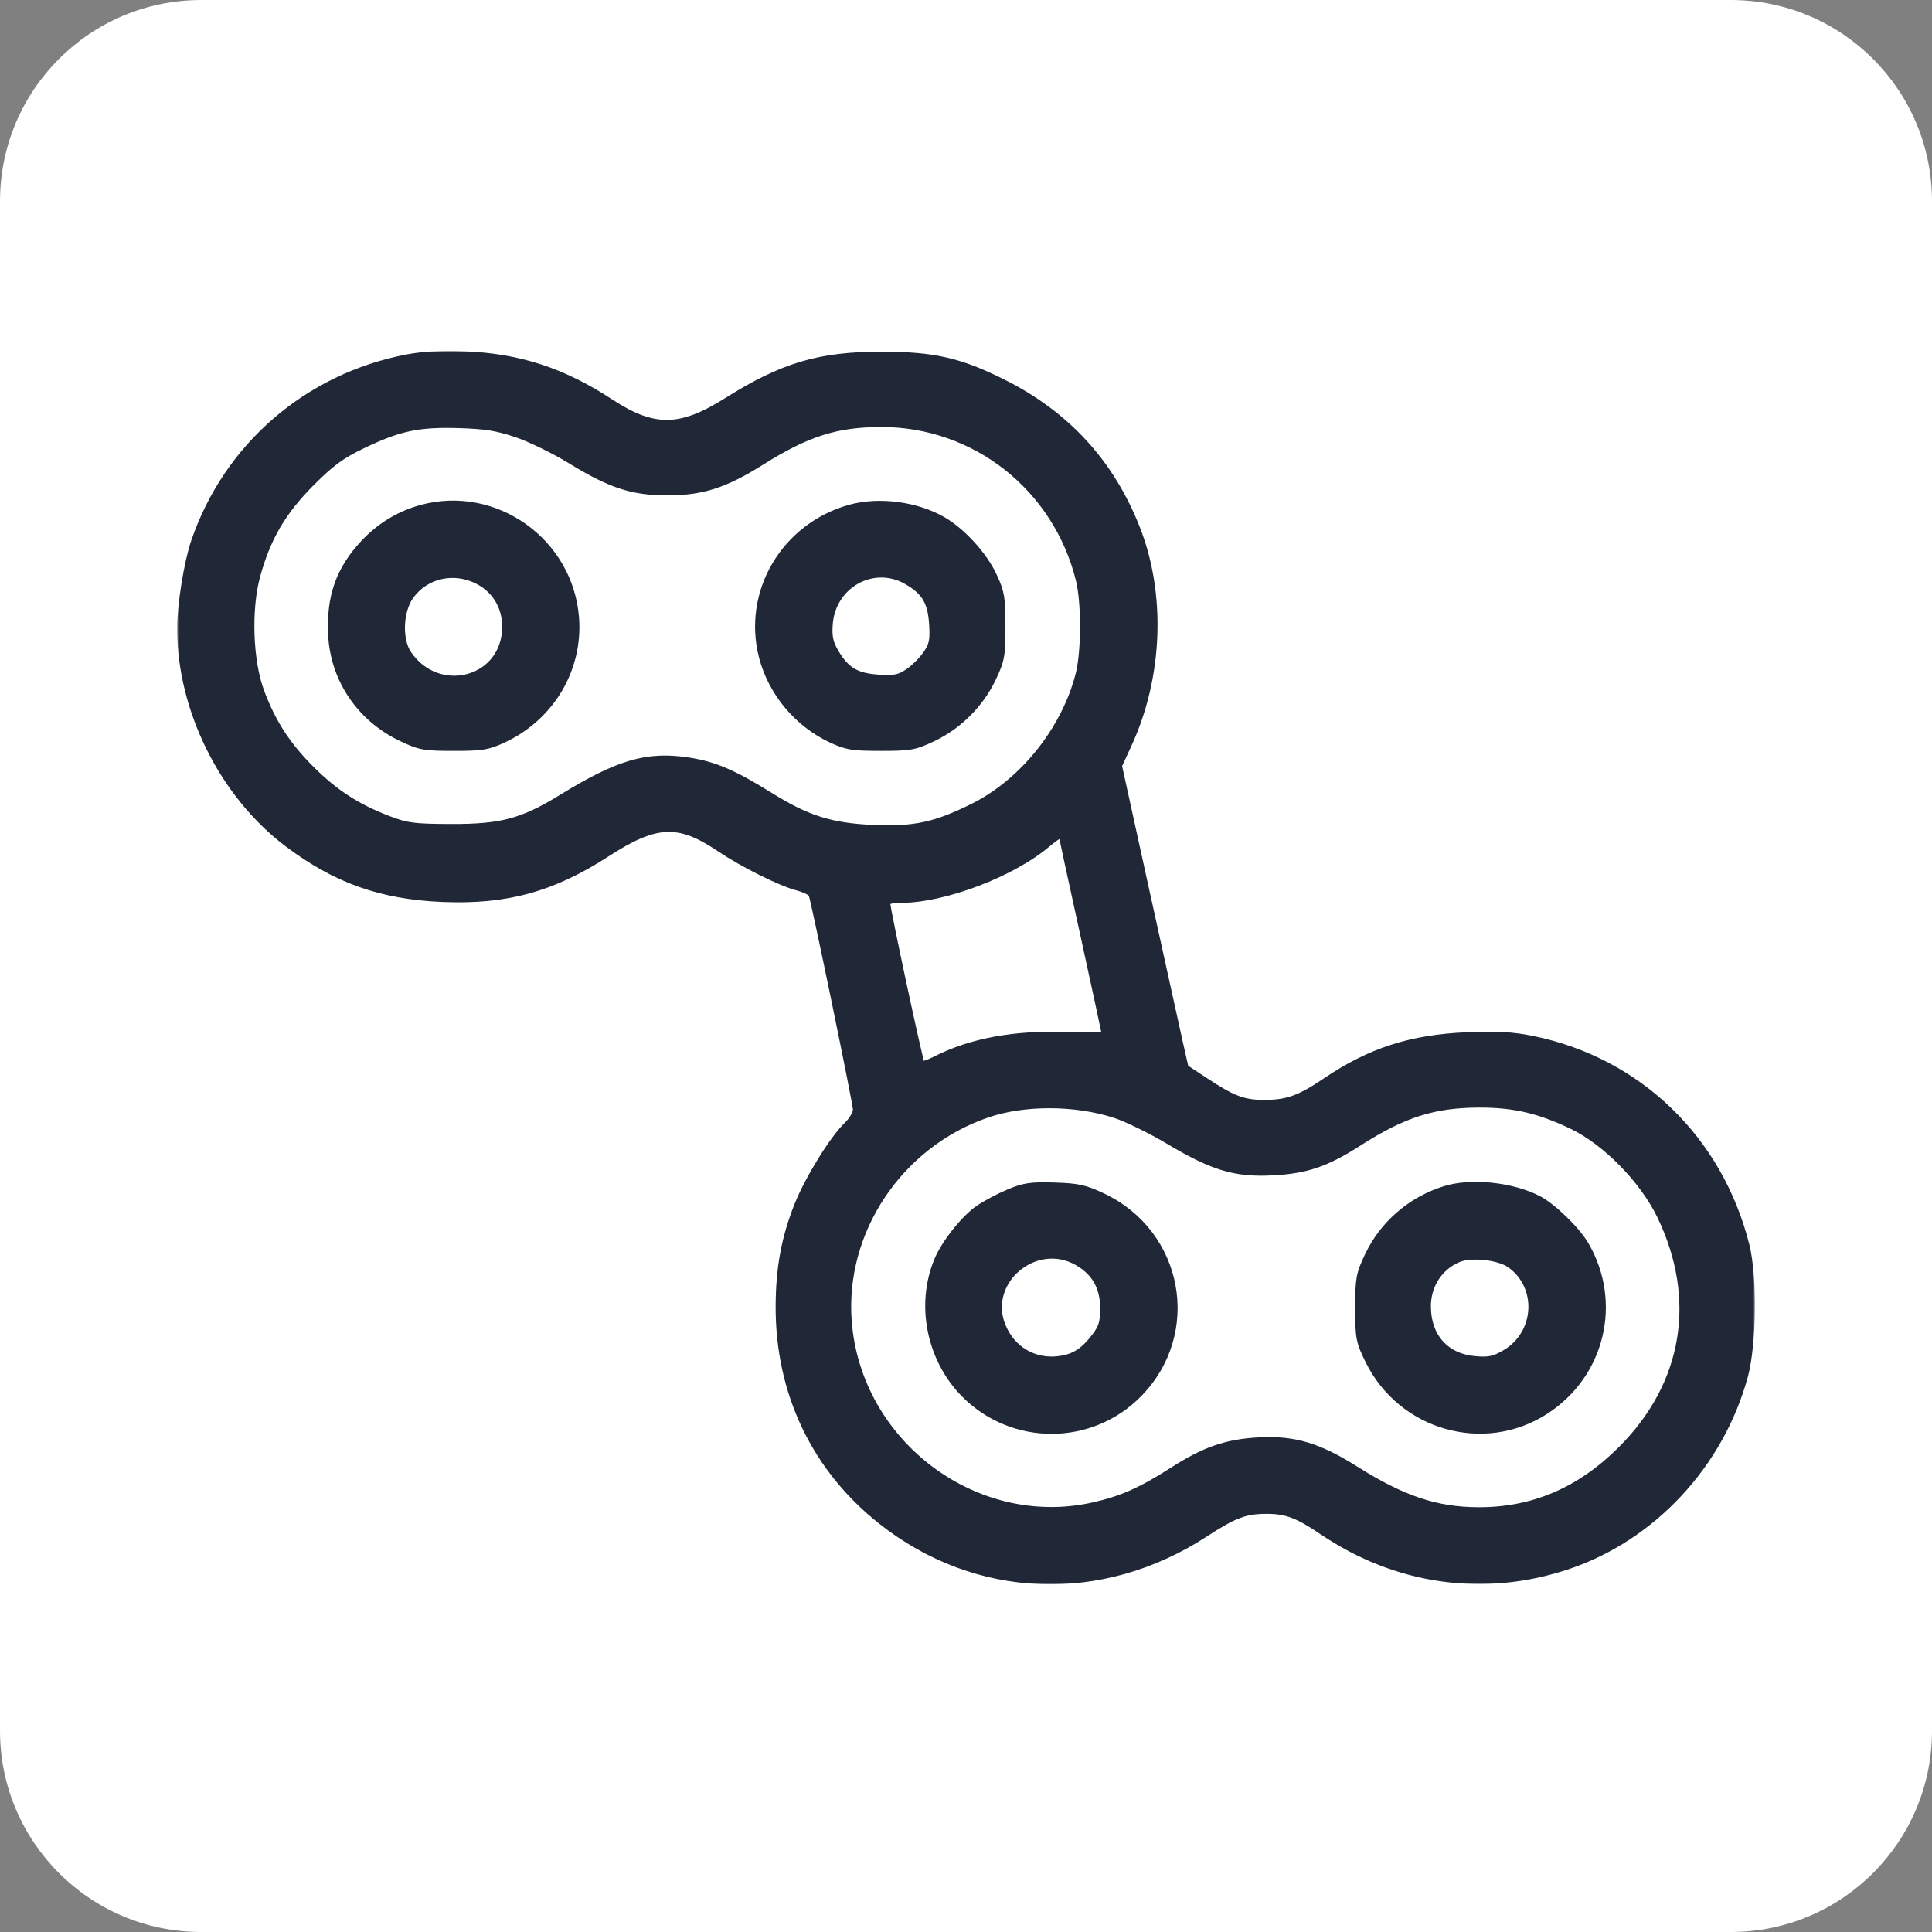 <?xml version="1.0" encoding="UTF-8"?> <svg xmlns="http://www.w3.org/2000/svg" width="589" height="589" viewBox="0 0 589 589" fill="none"><rect x="0" y="0" width="589" height="589" fill="#808080" stroke="none"/> <path d="M527.646 0H61.354C27.469 0 0 27.469 0 61.354V527.646C0 561.531 27.469 589 61.354 589H527.646C561.531 589 589 561.531 589 527.646V61.354C589 27.469 561.531 0 527.646 0Z" fill="white"></path> <mask id="path-2-outside-1_608_93" maskUnits="userSpaceOnUse" x="54" y="107" width="481" height="376" fill="black"> <rect fill="white" x="54" y="107" width="481" height="376"></rect> <path fill-rule="evenodd" clip-rule="evenodd" d="M124.215 109.029C93.705 114.834 69.159 136.05 59.222 165.205C57.089 171.463 55.005 184.46 55 191.525C54.984 216.343 67.921 242.337 87.703 257.234C102.413 268.313 116.317 273.229 135.082 273.987C154.459 274.77 168.467 270.917 184.915 260.281C199.991 250.533 206.829 250.207 219.359 258.639C226.457 263.416 237.812 269.088 243.054 270.474C245.27 271.06 247.271 272.045 247.502 272.661C248.396 275.06 261.035 336.356 261.035 338.297C261.035 339.43 259.744 341.592 258.167 343.102C253.937 347.152 246.405 359.334 243.227 367.266C239.225 377.256 237.505 386.51 237.466 398.271C237.376 424.585 248.411 447.727 268.69 463.754C297.614 486.612 335.81 488.104 367.333 467.606C376.351 461.742 379.619 460.516 386.232 460.516C392.153 460.516 395.702 461.852 403.105 466.871C425.726 482.207 452.498 485.981 477.975 477.424C503.854 468.733 524.525 446.528 531.887 419.513C534.494 409.947 534.735 389.239 532.351 379.711C524.221 347.236 499.448 323.339 467.127 316.794C461.14 315.581 456.425 315.314 447.474 315.683C430.175 316.394 417.711 320.408 404.041 329.672C396.448 334.818 392.558 336.249 385.972 336.315C379.253 336.383 376.072 335.23 367.619 329.658L361.352 325.528L359.422 316.971C358.361 312.265 353.791 291.545 349.269 270.926L341.045 233.438L344.077 226.843C353.539 206.265 354.475 181.137 346.528 160.993C338.609 140.916 325.044 126.196 305.52 116.492C292.534 110.037 284.638 108.249 268.995 108.22C249.876 108.185 238.649 111.506 221.547 122.26C207.391 131.162 199.274 131.244 186.112 122.622C171.632 113.136 158.264 108.771 141.626 108.096C134.864 107.82 128.881 108.141 124.215 109.029ZM157.547 132.364C161.668 133.766 169.059 137.376 173.972 140.388C186.149 147.853 192.791 150.024 203.438 150.024C214.043 150.024 221.044 147.781 232.053 140.852C245.992 132.082 255 129.206 268.611 129.183C297.297 129.133 322.138 148.76 329.014 176.905C330.707 183.836 330.665 198.618 328.932 205.491C324.683 222.339 311.876 238.382 296.623 245.963C285.173 251.653 278.729 253.037 266.203 252.493C253.436 251.939 246.095 249.635 234.911 242.673C223.605 235.636 217.892 233.177 210.005 231.951C197.331 229.983 188.632 232.511 171.149 243.243C159.239 250.555 152.805 252.264 137.412 252.205C126.165 252.161 124.071 251.89 118.454 249.75C108.89 246.105 102.101 241.705 94.831 234.438C87.516 227.128 83.096 220.293 79.562 210.828C76.08 201.505 75.539 185.739 78.351 175.499C81.513 163.982 86.178 155.998 94.829 147.301C100.848 141.251 104.016 138.911 110.311 135.865C121.562 130.423 127.441 129.155 139.753 129.515C147.957 129.755 151.58 130.335 157.547 132.364ZM128.514 154.898C121.788 156.722 115.784 160.359 110.919 165.558C103.421 173.569 100.478 181.872 101.033 193.45C101.686 207.096 109.778 219.043 122.424 225.033C128.025 227.686 129.306 227.918 138.348 227.918C147.057 227.918 148.794 227.63 153.537 225.409C168.025 218.622 176.713 203.994 175.532 188.377C173.766 165.045 150.966 148.81 128.514 154.898ZM259.162 154.845C239.099 160.424 227.239 180.589 232.401 200.343C235.232 211.177 243.122 220.623 253.338 225.409C258.081 227.63 259.818 227.918 268.527 227.918C277.569 227.918 278.85 227.686 284.451 225.033C292.252 221.338 298.936 214.657 302.634 206.86C305.288 201.263 305.52 199.983 305.52 190.945C305.52 182.143 305.247 180.531 302.898 175.501C299.975 169.239 293.484 162.087 287.576 158.62C279.577 153.924 268.001 152.387 259.162 154.845ZM145.878 177.189C151.516 180.168 154.558 185.883 154.038 192.516C152.834 207.881 133.337 212.386 124.474 199.347C121.535 195.024 121.85 186.339 125.11 181.763C129.769 175.223 138.515 173.297 145.878 177.189ZM276.399 177.154C281.941 180.322 283.835 183.481 284.252 190.254C284.558 195.207 284.277 196.588 282.401 199.347C281.184 201.137 278.724 203.596 276.933 204.811C274.172 206.686 272.791 206.967 267.835 206.662C261.076 206.245 257.939 204.375 254.674 198.814C252.994 195.953 252.603 194.101 252.873 190.303C253.725 178.322 266.222 171.338 276.399 177.154ZM323.783 254.828C323.783 254.956 326.733 268.511 330.338 284.948C333.944 301.385 336.894 315.111 336.894 315.45C336.894 315.788 331.42 315.867 324.729 315.626C309.23 315.067 295.958 317.531 285.351 322.939C283.209 324.032 281.221 324.69 280.932 324.401C280.399 323.868 270.462 277.559 270.422 275.42C270.407 274.653 271.864 274.25 274.654 274.25C287.901 274.25 308.737 266.315 319.407 257.206C321.977 255.012 323.783 254.031 323.783 254.828ZM339.842 339.815C343.409 340.961 350.842 344.592 356.361 347.884C369.737 355.862 376.517 357.904 387.76 357.345C398.236 356.824 404.272 354.777 414.308 348.342C427.912 339.621 437.241 336.663 451.152 336.663C461.629 336.663 469.249 338.442 479.218 343.212C489.484 348.125 500.882 359.738 506.157 370.659C518.416 396.045 514.076 422.056 494.278 441.842C481.68 454.434 467.451 460.535 450.768 460.5C437.93 460.473 427.66 457.039 413.262 447.958C402.01 440.862 394.527 438.63 383.889 439.201C373.863 439.738 367.288 442.015 357.34 448.393C347.931 454.424 342.017 457.046 333.432 458.989C297.53 467.118 261.528 440.088 258.658 402.849C256.536 375.317 274.213 348.926 300.931 339.739C312.171 335.874 327.672 335.904 339.842 339.815ZM307.548 363.544C304.542 364.804 300.371 367.021 298.279 368.47C293.901 371.501 288.01 378.927 285.813 384.182C280.116 397.81 283.497 414.519 294.1 425.136C308.846 439.901 332.742 439.78 347.277 424.865C365.409 406.26 359.813 375.943 336.183 364.756C330.772 362.195 328.666 361.73 321.441 361.511C314.25 361.292 312.211 361.591 307.548 363.544ZM440.382 362.611C430.028 365.893 421.643 373.157 417.05 382.827C414.388 388.428 414.159 389.694 414.159 398.762C414.159 407.995 414.351 409.001 417.219 414.822C427.223 435.125 452.465 442.288 471.211 430.145C488.343 419.047 493.613 396.988 483.329 379.416C480.671 374.876 473.354 367.789 468.998 365.537C460.922 361.364 448.369 360.08 440.382 362.611ZM328.354 384.749C333.731 387.769 336.395 392.404 336.395 398.741C336.395 403.139 335.935 404.676 333.773 407.51C330.489 411.812 327.713 413.651 323.466 414.34C315.595 415.616 308.527 411.593 305.542 404.136C300.143 390.652 315.551 377.557 328.354 384.749ZM460.365 385.528C469.774 392.223 468.966 406.59 458.848 412.515C455.512 414.469 453.947 414.804 449.774 414.459C440.791 413.714 435.231 407.519 435.231 398.254C435.231 391.81 438.843 386.245 444.597 383.828C448.492 382.192 456.96 383.104 460.365 385.528Z"></path> </mask> <path fill-rule="evenodd" clip-rule="evenodd" d="M124.215 109.029C93.705 114.834 69.159 136.05 59.222 165.205C57.089 171.463 55.005 184.46 55 191.525C54.984 216.343 67.921 242.337 87.703 257.234C102.413 268.313 116.317 273.229 135.082 273.987C154.459 274.77 168.467 270.917 184.915 260.281C199.991 250.533 206.829 250.207 219.359 258.639C226.457 263.416 237.812 269.088 243.054 270.474C245.27 271.06 247.271 272.045 247.502 272.661C248.396 275.06 261.035 336.356 261.035 338.297C261.035 339.43 259.744 341.592 258.167 343.102C253.937 347.152 246.405 359.334 243.227 367.266C239.225 377.256 237.505 386.51 237.466 398.271C237.376 424.585 248.411 447.727 268.69 463.754C297.614 486.612 335.81 488.104 367.333 467.606C376.351 461.742 379.619 460.516 386.232 460.516C392.153 460.516 395.702 461.852 403.105 466.871C425.726 482.207 452.498 485.981 477.975 477.424C503.854 468.733 524.525 446.528 531.887 419.513C534.494 409.947 534.735 389.239 532.351 379.711C524.221 347.236 499.448 323.339 467.127 316.794C461.14 315.581 456.425 315.314 447.474 315.683C430.175 316.394 417.711 320.408 404.041 329.672C396.448 334.818 392.558 336.249 385.972 336.315C379.253 336.383 376.072 335.23 367.619 329.658L361.352 325.528L359.422 316.971C358.361 312.265 353.791 291.545 349.269 270.926L341.045 233.438L344.077 226.843C353.539 206.265 354.475 181.137 346.528 160.993C338.609 140.916 325.044 126.196 305.52 116.492C292.534 110.037 284.638 108.249 268.995 108.22C249.876 108.185 238.649 111.506 221.547 122.26C207.391 131.162 199.274 131.244 186.112 122.622C171.632 113.136 158.264 108.771 141.626 108.096C134.864 107.82 128.881 108.141 124.215 109.029ZM157.547 132.364C161.668 133.766 169.059 137.376 173.972 140.388C186.149 147.853 192.791 150.024 203.438 150.024C214.043 150.024 221.044 147.781 232.053 140.852C245.992 132.082 255 129.206 268.611 129.183C297.297 129.133 322.138 148.76 329.014 176.905C330.707 183.836 330.665 198.618 328.932 205.491C324.683 222.339 311.876 238.382 296.623 245.963C285.173 251.653 278.729 253.037 266.203 252.493C253.436 251.939 246.095 249.635 234.911 242.673C223.605 235.636 217.892 233.177 210.005 231.951C197.331 229.983 188.632 232.511 171.149 243.243C159.239 250.555 152.805 252.264 137.412 252.205C126.165 252.161 124.071 251.89 118.454 249.75C108.89 246.105 102.101 241.705 94.831 234.438C87.516 227.128 83.096 220.293 79.562 210.828C76.08 201.505 75.539 185.739 78.351 175.499C81.513 163.982 86.178 155.998 94.829 147.301C100.848 141.251 104.016 138.911 110.311 135.865C121.562 130.423 127.441 129.155 139.753 129.515C147.957 129.755 151.58 130.335 157.547 132.364ZM128.514 154.898C121.788 156.722 115.784 160.359 110.919 165.558C103.421 173.569 100.478 181.872 101.033 193.45C101.686 207.096 109.778 219.043 122.424 225.033C128.025 227.686 129.306 227.918 138.348 227.918C147.057 227.918 148.794 227.63 153.537 225.409C168.025 218.622 176.713 203.994 175.532 188.377C173.766 165.045 150.966 148.81 128.514 154.898ZM259.162 154.845C239.099 160.424 227.239 180.589 232.401 200.343C235.232 211.177 243.122 220.623 253.338 225.409C258.081 227.63 259.818 227.918 268.527 227.918C277.569 227.918 278.85 227.686 284.451 225.033C292.252 221.338 298.936 214.657 302.634 206.86C305.288 201.263 305.52 199.983 305.52 190.945C305.52 182.143 305.247 180.531 302.898 175.501C299.975 169.239 293.484 162.087 287.576 158.62C279.577 153.924 268.001 152.387 259.162 154.845ZM145.878 177.189C151.516 180.168 154.558 185.883 154.038 192.516C152.834 207.881 133.337 212.386 124.474 199.347C121.535 195.024 121.85 186.339 125.11 181.763C129.769 175.223 138.515 173.297 145.878 177.189ZM276.399 177.154C281.941 180.322 283.835 183.481 284.252 190.254C284.558 195.207 284.277 196.588 282.401 199.347C281.184 201.137 278.724 203.596 276.933 204.811C274.172 206.686 272.791 206.967 267.835 206.662C261.076 206.245 257.939 204.375 254.674 198.814C252.994 195.953 252.603 194.101 252.873 190.303C253.725 178.322 266.222 171.338 276.399 177.154ZM323.783 254.828C323.783 254.956 326.733 268.511 330.338 284.948C333.944 301.385 336.894 315.111 336.894 315.45C336.894 315.788 331.42 315.867 324.729 315.626C309.23 315.067 295.958 317.531 285.351 322.939C283.209 324.032 281.221 324.69 280.932 324.401C280.399 323.868 270.462 277.559 270.422 275.42C270.407 274.653 271.864 274.25 274.654 274.25C287.901 274.25 308.737 266.315 319.407 257.206C321.977 255.012 323.783 254.031 323.783 254.828ZM339.842 339.815C343.409 340.961 350.842 344.592 356.361 347.884C369.737 355.862 376.517 357.904 387.76 357.345C398.236 356.824 404.272 354.777 414.308 348.342C427.912 339.621 437.241 336.663 451.152 336.663C461.629 336.663 469.249 338.442 479.218 343.212C489.484 348.125 500.882 359.738 506.157 370.659C518.416 396.045 514.076 422.056 494.278 441.842C481.68 454.434 467.451 460.535 450.768 460.5C437.93 460.473 427.66 457.039 413.262 447.958C402.01 440.862 394.527 438.63 383.889 439.201C373.863 439.738 367.288 442.015 357.34 448.393C347.931 454.424 342.017 457.046 333.432 458.989C297.53 467.118 261.528 440.088 258.658 402.849C256.536 375.317 274.213 348.926 300.931 339.739C312.171 335.874 327.672 335.904 339.842 339.815ZM307.548 363.544C304.542 364.804 300.371 367.021 298.279 368.47C293.901 371.501 288.01 378.927 285.813 384.182C280.116 397.81 283.497 414.519 294.1 425.136C308.846 439.901 332.742 439.78 347.277 424.865C365.409 406.26 359.813 375.943 336.183 364.756C330.772 362.195 328.666 361.73 321.441 361.511C314.25 361.292 312.211 361.591 307.548 363.544ZM440.382 362.611C430.028 365.893 421.643 373.157 417.05 382.827C414.388 388.428 414.159 389.694 414.159 398.762C414.159 407.995 414.351 409.001 417.219 414.822C427.223 435.125 452.465 442.288 471.211 430.145C488.343 419.047 493.613 396.988 483.329 379.416C480.671 374.876 473.354 367.789 468.998 365.537C460.922 361.364 448.369 360.08 440.382 362.611ZM328.354 384.749C333.731 387.769 336.395 392.404 336.395 398.741C336.395 403.139 335.935 404.676 333.773 407.51C330.489 411.812 327.713 413.651 323.466 414.34C315.595 415.616 308.527 411.593 305.542 404.136C300.143 390.652 315.551 377.557 328.354 384.749ZM460.365 385.528C469.774 392.223 468.966 406.59 458.848 412.515C455.512 414.469 453.947 414.804 449.774 414.459C440.791 413.714 435.231 407.519 435.231 398.254C435.231 391.81 438.843 386.245 444.597 383.828C448.492 382.192 456.96 383.104 460.365 385.528Z" fill="#202837"></path> <path fill-rule="evenodd" clip-rule="evenodd" d="M124.215 109.029C93.705 114.834 69.159 136.05 59.222 165.205C57.089 171.463 55.005 184.46 55 191.525C54.984 216.343 67.921 242.337 87.703 257.234C102.413 268.313 116.317 273.229 135.082 273.987C154.459 274.77 168.467 270.917 184.915 260.281C199.991 250.533 206.829 250.207 219.359 258.639C226.457 263.416 237.812 269.088 243.054 270.474C245.27 271.06 247.271 272.045 247.502 272.661C248.396 275.06 261.035 336.356 261.035 338.297C261.035 339.43 259.744 341.592 258.167 343.102C253.937 347.152 246.405 359.334 243.227 367.266C239.225 377.256 237.505 386.51 237.466 398.271C237.376 424.585 248.411 447.727 268.69 463.754C297.614 486.612 335.81 488.104 367.333 467.606C376.351 461.742 379.619 460.516 386.232 460.516C392.153 460.516 395.702 461.852 403.105 466.871C425.726 482.207 452.498 485.981 477.975 477.424C503.854 468.733 524.525 446.528 531.887 419.513C534.494 409.947 534.735 389.239 532.351 379.711C524.221 347.236 499.448 323.339 467.127 316.794C461.14 315.581 456.425 315.314 447.474 315.683C430.175 316.394 417.711 320.408 404.041 329.672C396.448 334.818 392.558 336.249 385.972 336.315C379.253 336.383 376.072 335.23 367.619 329.658L361.352 325.528L359.422 316.971C358.361 312.265 353.791 291.545 349.269 270.926L341.045 233.438L344.077 226.843C353.539 206.265 354.475 181.137 346.528 160.993C338.609 140.916 325.044 126.196 305.52 116.492C292.534 110.037 284.638 108.249 268.995 108.22C249.876 108.185 238.649 111.506 221.547 122.26C207.391 131.162 199.274 131.244 186.112 122.622C171.632 113.136 158.264 108.771 141.626 108.096C134.864 107.82 128.881 108.141 124.215 109.029ZM157.547 132.364C161.668 133.766 169.059 137.376 173.972 140.388C186.149 147.853 192.791 150.024 203.438 150.024C214.043 150.024 221.044 147.781 232.053 140.852C245.992 132.082 255 129.206 268.611 129.183C297.297 129.133 322.138 148.76 329.014 176.905C330.707 183.836 330.665 198.618 328.932 205.491C324.683 222.339 311.876 238.382 296.623 245.963C285.173 251.653 278.729 253.037 266.203 252.493C253.436 251.939 246.095 249.635 234.911 242.673C223.605 235.636 217.892 233.177 210.005 231.951C197.331 229.983 188.632 232.511 171.149 243.243C159.239 250.555 152.805 252.264 137.412 252.205C126.165 252.161 124.071 251.89 118.454 249.75C108.89 246.105 102.101 241.705 94.831 234.438C87.516 227.128 83.096 220.293 79.562 210.828C76.08 201.505 75.539 185.739 78.351 175.499C81.513 163.982 86.178 155.998 94.829 147.301C100.848 141.251 104.016 138.911 110.311 135.865C121.562 130.423 127.441 129.155 139.753 129.515C147.957 129.755 151.58 130.335 157.547 132.364ZM128.514 154.898C121.788 156.722 115.784 160.359 110.919 165.558C103.421 173.569 100.478 181.872 101.033 193.45C101.686 207.096 109.778 219.043 122.424 225.033C128.025 227.686 129.306 227.918 138.348 227.918C147.057 227.918 148.794 227.63 153.537 225.409C168.025 218.622 176.713 203.994 175.532 188.377C173.766 165.045 150.966 148.81 128.514 154.898ZM259.162 154.845C239.099 160.424 227.239 180.589 232.401 200.343C235.232 211.177 243.122 220.623 253.338 225.409C258.081 227.63 259.818 227.918 268.527 227.918C277.569 227.918 278.85 227.686 284.451 225.033C292.252 221.338 298.936 214.657 302.634 206.86C305.288 201.263 305.52 199.983 305.52 190.945C305.52 182.143 305.247 180.531 302.898 175.501C299.975 169.239 293.484 162.087 287.576 158.62C279.577 153.924 268.001 152.387 259.162 154.845ZM145.878 177.189C151.516 180.168 154.558 185.883 154.038 192.516C152.834 207.881 133.337 212.386 124.474 199.347C121.535 195.024 121.85 186.339 125.11 181.763C129.769 175.223 138.515 173.297 145.878 177.189ZM276.399 177.154C281.941 180.322 283.835 183.481 284.252 190.254C284.558 195.207 284.277 196.588 282.401 199.347C281.184 201.137 278.724 203.596 276.933 204.811C274.172 206.686 272.791 206.967 267.835 206.662C261.076 206.245 257.939 204.375 254.674 198.814C252.994 195.953 252.603 194.101 252.873 190.303C253.725 178.322 266.222 171.338 276.399 177.154ZM323.783 254.828C323.783 254.956 326.733 268.511 330.338 284.948C333.944 301.385 336.894 315.111 336.894 315.45C336.894 315.788 331.42 315.867 324.729 315.626C309.23 315.067 295.958 317.531 285.351 322.939C283.209 324.032 281.221 324.69 280.932 324.401C280.399 323.868 270.462 277.559 270.422 275.42C270.407 274.653 271.864 274.25 274.654 274.25C287.901 274.25 308.737 266.315 319.407 257.206C321.977 255.012 323.783 254.031 323.783 254.828ZM339.842 339.815C343.409 340.961 350.842 344.592 356.361 347.884C369.737 355.862 376.517 357.904 387.76 357.345C398.236 356.824 404.272 354.777 414.308 348.342C427.912 339.621 437.241 336.663 451.152 336.663C461.629 336.663 469.249 338.442 479.218 343.212C489.484 348.125 500.882 359.738 506.157 370.659C518.416 396.045 514.076 422.056 494.278 441.842C481.68 454.434 467.451 460.535 450.768 460.5C437.93 460.473 427.66 457.039 413.262 447.958C402.01 440.862 394.527 438.63 383.889 439.201C373.863 439.738 367.288 442.015 357.34 448.393C347.931 454.424 342.017 457.046 333.432 458.989C297.53 467.118 261.528 440.088 258.658 402.849C256.536 375.317 274.213 348.926 300.931 339.739C312.171 335.874 327.672 335.904 339.842 339.815ZM307.548 363.544C304.542 364.804 300.371 367.021 298.279 368.47C293.901 371.501 288.01 378.927 285.813 384.182C280.116 397.81 283.497 414.519 294.1 425.136C308.846 439.901 332.742 439.78 347.277 424.865C365.409 406.26 359.813 375.943 336.183 364.756C330.772 362.195 328.666 361.73 321.441 361.511C314.25 361.292 312.211 361.591 307.548 363.544ZM440.382 362.611C430.028 365.893 421.643 373.157 417.05 382.827C414.388 388.428 414.159 389.694 414.159 398.762C414.159 407.995 414.351 409.001 417.219 414.822C427.223 435.125 452.465 442.288 471.211 430.145C488.343 419.047 493.613 396.988 483.329 379.416C480.671 374.876 473.354 367.789 468.998 365.537C460.922 361.364 448.369 360.08 440.382 362.611ZM328.354 384.749C333.731 387.769 336.395 392.404 336.395 398.741C336.395 403.139 335.935 404.676 333.773 407.51C330.489 411.812 327.713 413.651 323.466 414.34C315.595 415.616 308.527 411.593 305.542 404.136C300.143 390.652 315.551 377.557 328.354 384.749ZM460.365 385.528C469.774 392.223 468.966 406.59 458.848 412.515C455.512 414.469 453.947 414.804 449.774 414.459C440.791 413.714 435.231 407.519 435.231 398.254C435.231 391.81 438.843 386.245 444.597 383.828C448.492 382.192 456.96 383.104 460.365 385.528Z" stroke="#202837" stroke-width="2" mask="url(#path-2-outside-1_608_93)"></path> </svg> 